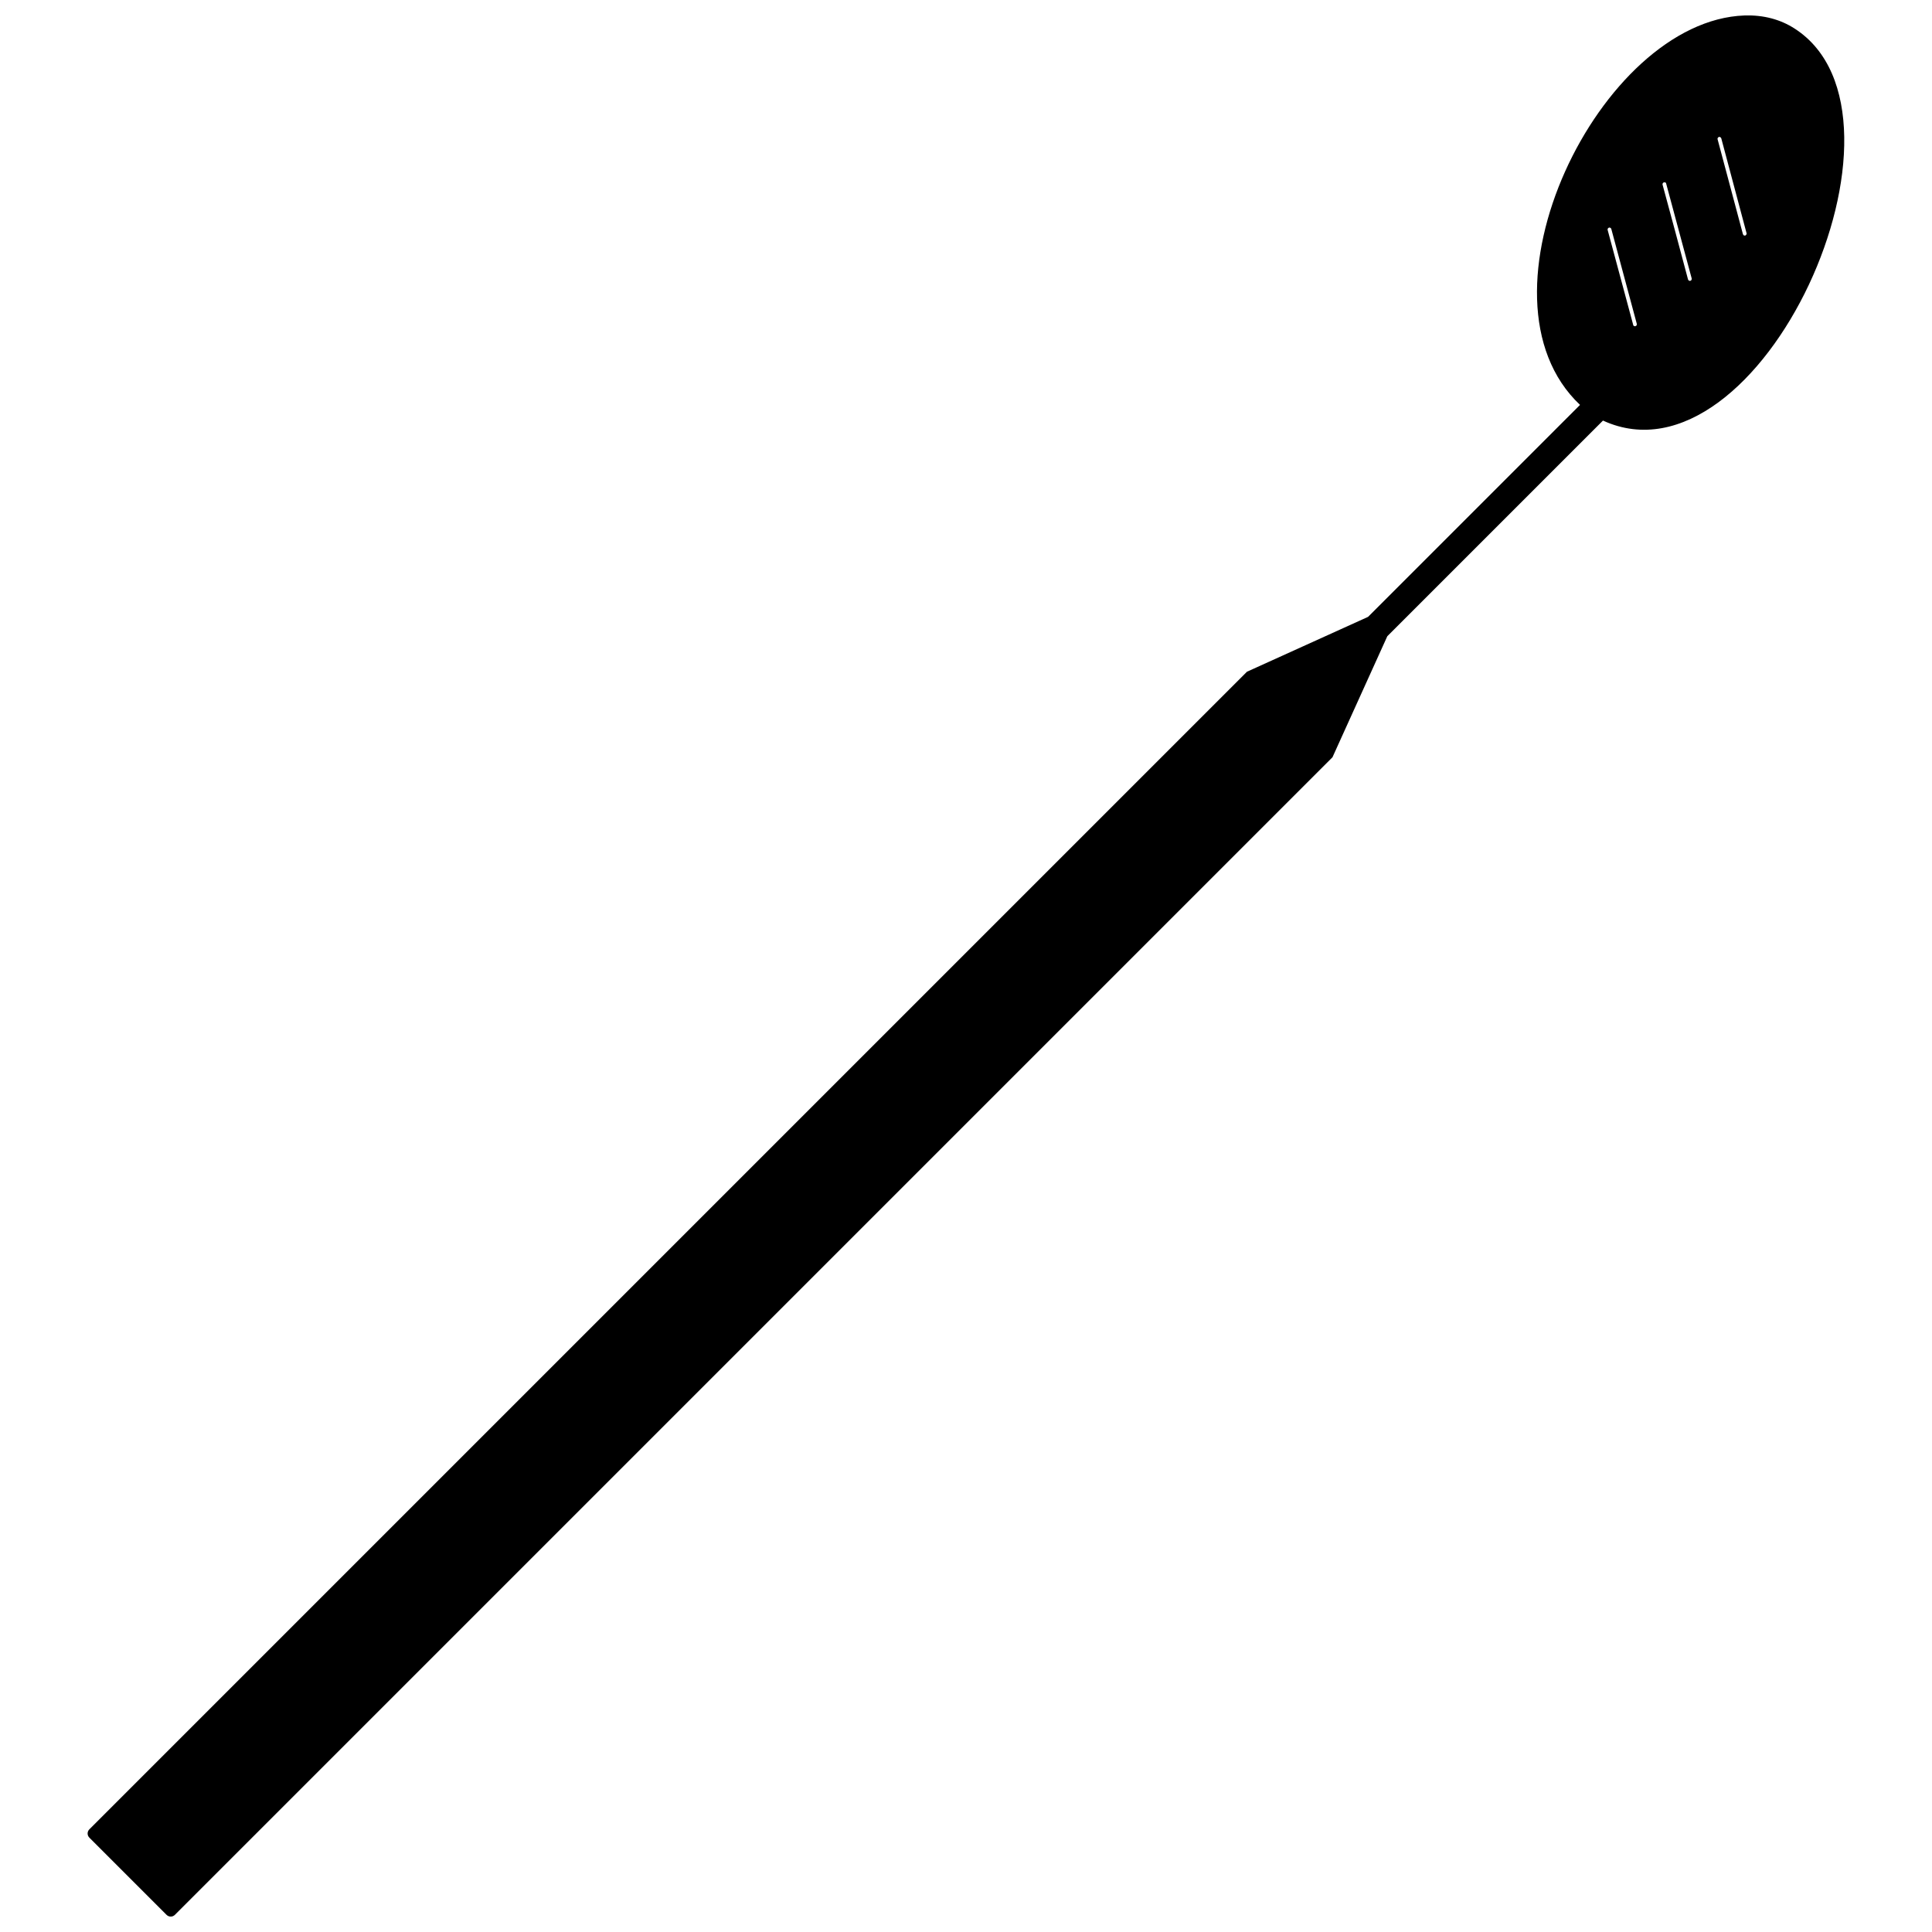 <?xml version="1.0" encoding="UTF-8"?>
<!-- Uploaded to: SVG Repo, www.svgrepo.com, Generator: SVG Repo Mixer Tools -->
<svg width="800px" height="800px" version="1.1" viewBox="144 144 512 512" xmlns="http://www.w3.org/2000/svg">
 <defs>
  <clipPath id="a">
   <path d="m167 148.09h466v503.81h-466z"/>
  </clipPath>
 </defs>
 <g clip-path="url(#a)">
  <path d="m511.66 312.59-14.539 32.09-306.77 306.77c-0.625 0.625-1.59 0.625-2.215 0l-20.449-20.449c-0.625-0.625-0.625-1.59 0-2.215l306.77-306.77 32.09-14.539 56.176-56.176c-30.332-28.625 5.227-101.84 43.566-103.2 5.113-0.172 9.598 1.078 13.293 3.465 36.066 23.176-8.973 123.09-50.777 103.89l-57.141 57.141zm87.867-132.29c-0.113 0.059-0.227 0.113-0.285 0.227-0.059 0.113-0.113 0.227-0.059 0.398l6.703 25.105c0.059 0.172 0.172 0.285 0.227 0.34 0.113 0.059 0.285 0.059 0.398 0.059 0.113-0.059 0.227-0.172 0.285-0.285 0.059-0.059 0.113-0.227 0.059-0.34l-6.703-25.16c-0.059-0.113-0.172-0.227-0.227-0.285-0.113-0.059-0.285-0.113-0.398-0.059zm-14.539 12.043c-0.172 0-0.285 0.113-0.34 0.227-0.059 0.113-0.059 0.227-0.059 0.34 2.273 8.406 4.543 16.754 6.758 25.16 0.059 0.113 0.113 0.227 0.227 0.285 0.113 0.059 0.227 0.113 0.398 0.059 0.113-0.059 0.227-0.113 0.285-0.227 0.059-0.113 0.059-0.227 0.059-0.398-2.273-8.348-4.488-16.754-6.758-25.105 0-0.172-0.113-0.227-0.227-0.34-0.113-0.059-0.227-0.059-0.34 0zm-14.598 11.984c-0.113 0.059-0.227 0.113-0.285 0.227-0.059 0.113-0.113 0.227-0.059 0.398l6.758 25.105c0 0.172 0.113 0.285 0.227 0.34 0.113 0.059 0.227 0.059 0.34 0.059 0.172-0.059 0.285-0.172 0.34-0.227 0.059-0.113 0.059-0.285 0.059-0.398l-6.758-25.16c-0.059-0.113-0.113-0.227-0.227-0.285-0.113-0.059-0.227-0.113-0.398-0.059z"/>
 </g>
</svg>